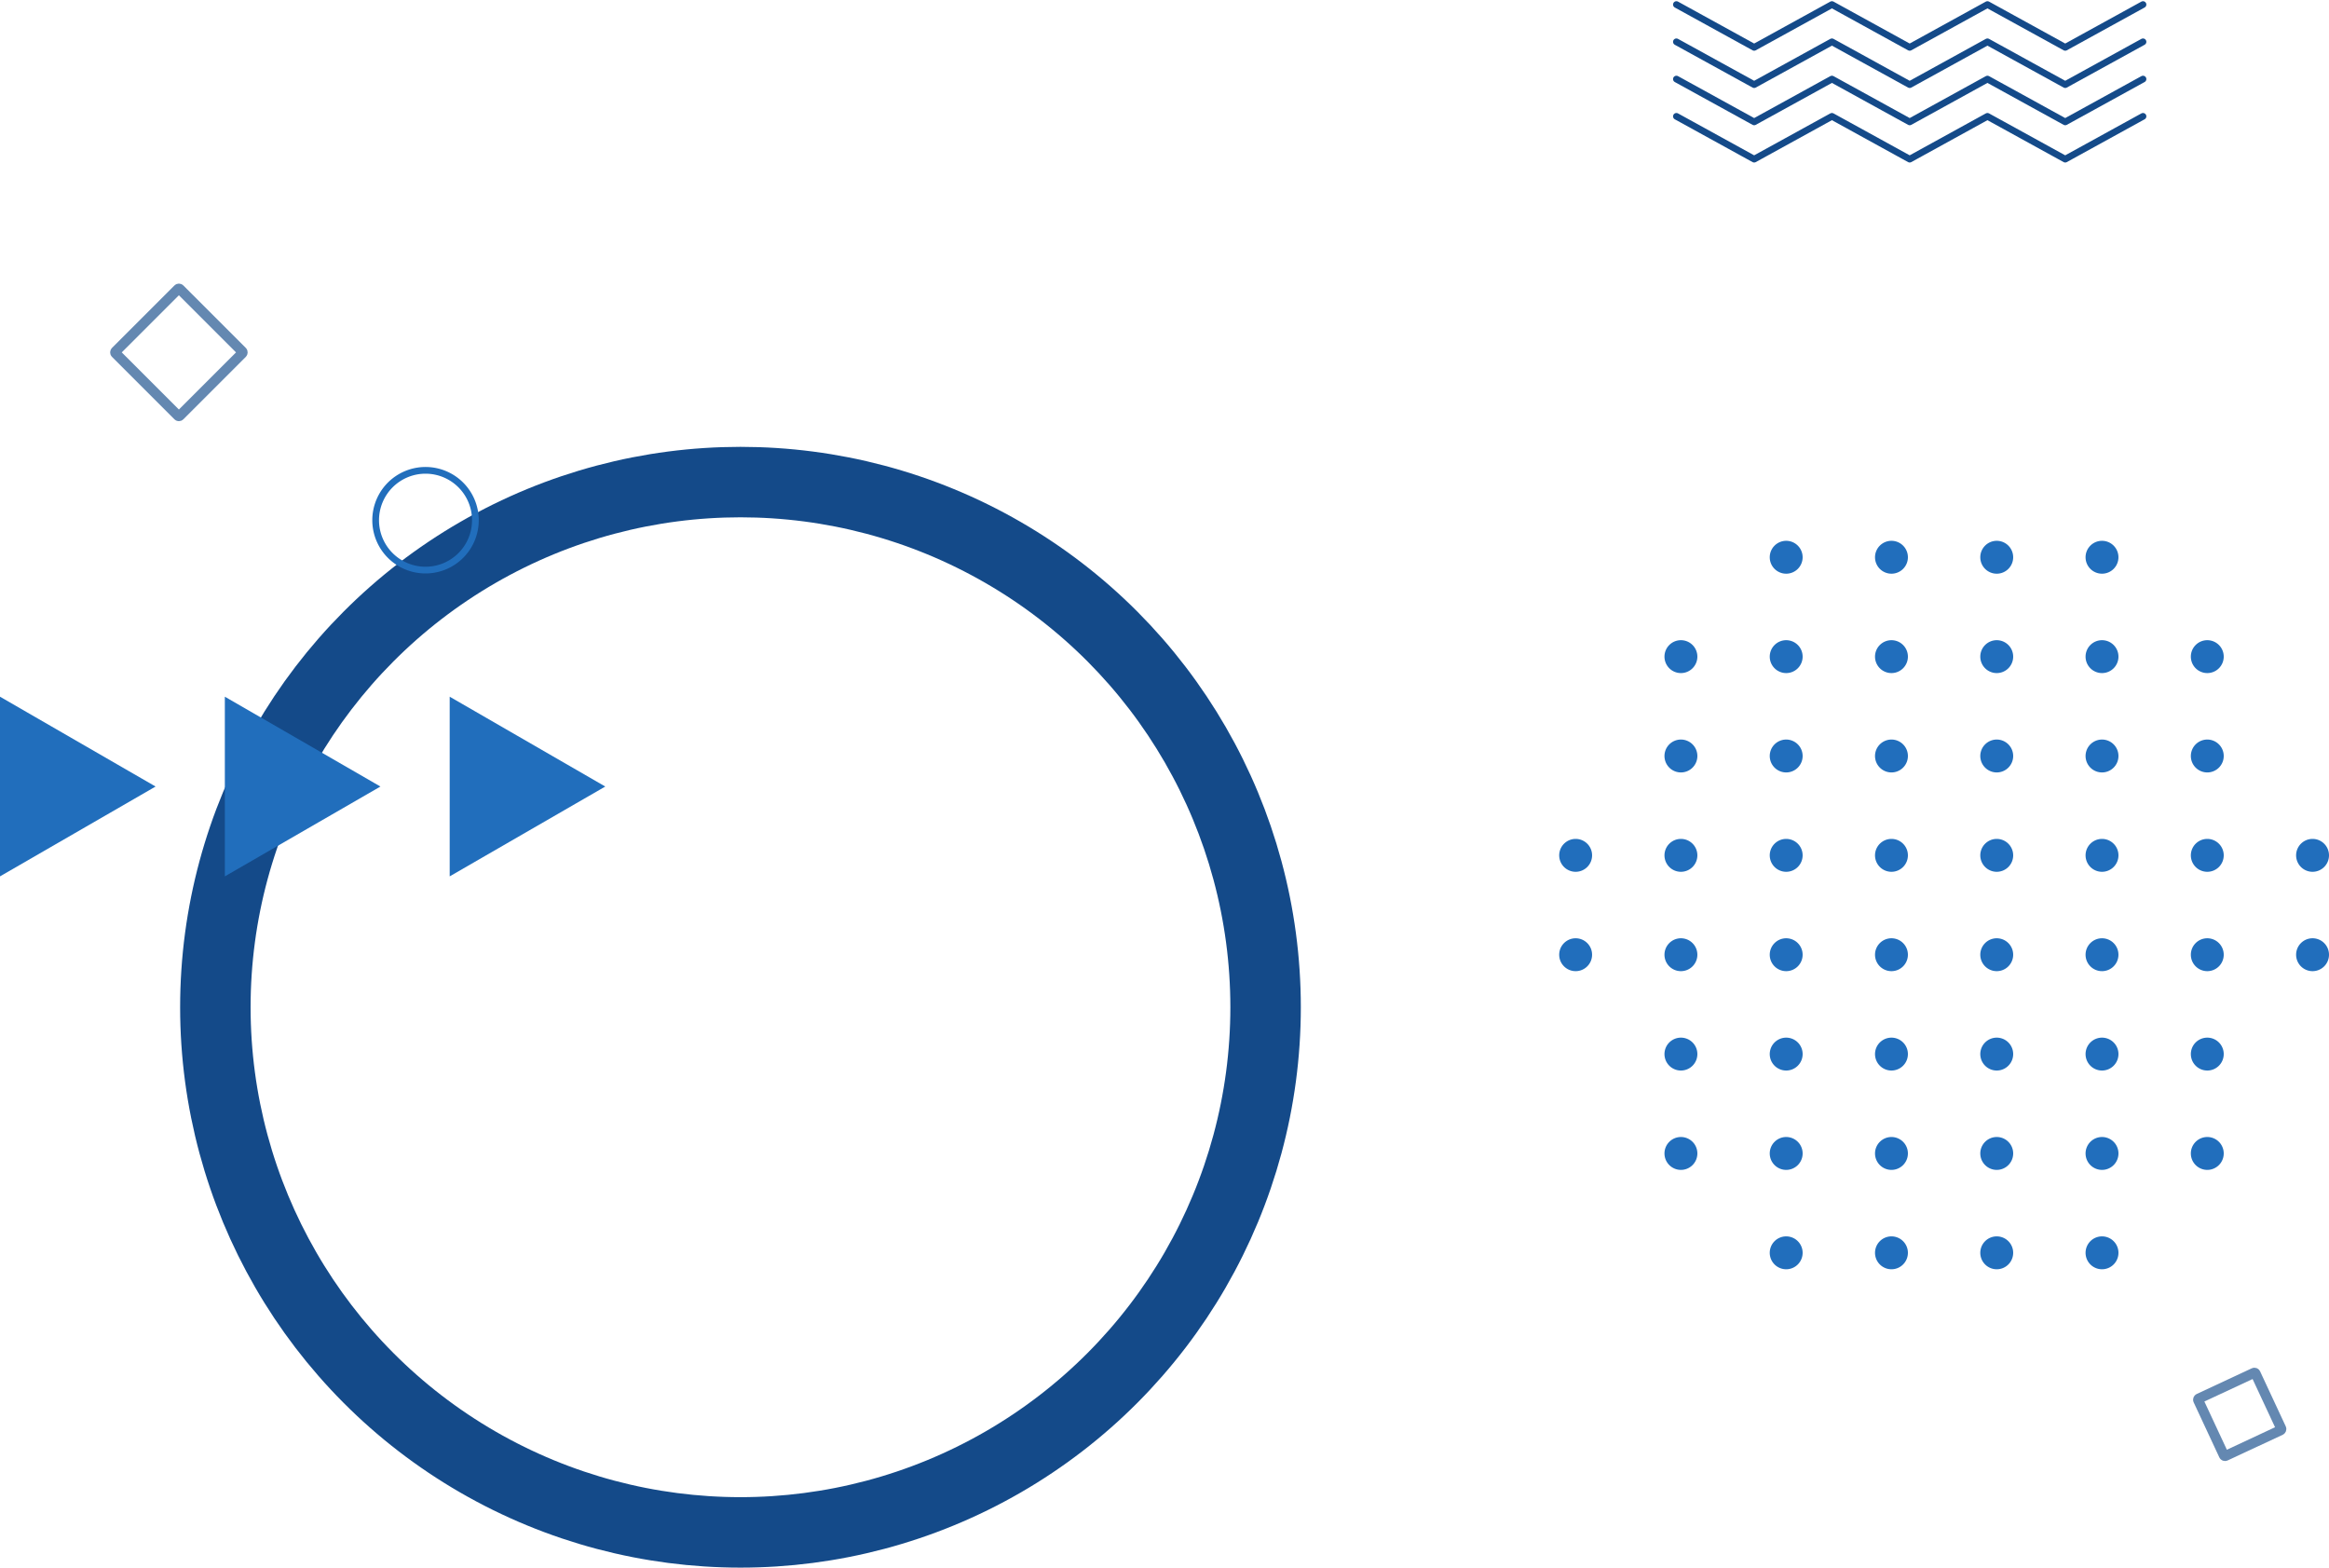 <svg xmlns="http://www.w3.org/2000/svg" width="694.109" height="467.163" viewBox="0 0 694.109 467.163">
  <g id="Group_530" data-name="Group 530" transform="translate(-541.317 -157.837)">
    <g id="Ellipse_75" data-name="Ellipse 75" transform="translate(595 291)" fill="none" stroke="#144a89" stroke-width="21">
      <circle cx="167" cy="167" r="167" stroke="none"/>
      <circle cx="167" cy="167" r="156.5" fill="none"/>
    </g>
    <g id="Group_453" data-name="Group 453" transform="translate(587.242 -9.272)">
      <g id="Group_445" data-name="Group 445" transform="translate(481.507 535.554)">
        <path id="Path_459" data-name="Path 459" d="M459.547,435.532a4.9,4.9,0,1,1-4.9-4.9A4.9,4.9,0,0,1,459.547,435.532Z" transform="translate(-449.744 -430.629)" fill="#216ebc"/>
        <path id="Path_460" data-name="Path 460" d="M475.04,435.532a4.9,4.9,0,1,1-4.9-4.9A4.9,4.9,0,0,1,475.04,435.532Z" transform="translate(-433.862 -430.629)" fill="#216ebc"/>
        <path id="Path_461" data-name="Path 461" d="M490.533,435.532a4.9,4.9,0,1,1-4.9-4.9A4.9,4.9,0,0,1,490.533,435.532Z" transform="translate(-417.981 -430.629)" fill="#216ebc"/>
        <path id="Path_462" data-name="Path 462" d="M506.028,435.532a4.9,4.9,0,1,1-4.9-4.9A4.9,4.9,0,0,1,506.028,435.532Z" transform="translate(-402.1 -430.629)" fill="#216ebc"/>
      </g>
      <g id="Group_446" data-name="Group 446" transform="translate(450.133 505.941)">
        <path id="Path_463" data-name="Path 463" d="M444.056,420.909a4.9,4.9,0,1,1-4.9-4.9A4.9,4.9,0,0,1,444.056,420.909Z" transform="translate(-434.251 -416.006)" fill="#216ebc"/>
        <path id="Path_464" data-name="Path 464" d="M459.547,420.909a4.9,4.9,0,1,1-4.9-4.9A4.9,4.9,0,0,1,459.547,420.909Z" transform="translate(-418.369 -416.006)" fill="#216ebc"/>
        <path id="Path_465" data-name="Path 465" d="M475.04,420.909a4.9,4.9,0,1,1-4.9-4.9A4.9,4.9,0,0,1,475.04,420.909Z" transform="translate(-402.488 -416.006)" fill="#216ebc"/>
        <path id="Path_466" data-name="Path 466" d="M490.533,420.909a4.9,4.9,0,1,1-4.9-4.9A4.9,4.9,0,0,1,490.533,420.909Z" transform="translate(-386.606 -416.006)" fill="#216ebc"/>
        <path id="Path_467" data-name="Path 467" d="M506.028,420.909a4.9,4.9,0,1,1-4.9-4.9A4.9,4.9,0,0,1,506.028,420.909Z" transform="translate(-370.726 -416.006)" fill="#216ebc"/>
        <path id="Path_468" data-name="Path 468" d="M521.521,420.909a4.9,4.9,0,1,1-4.9-4.9A4.9,4.9,0,0,1,521.521,420.909Z" transform="translate(-354.844 -416.006)" fill="#216ebc"/>
      </g>
      <g id="Group_447" data-name="Group 447" transform="translate(450.133 476.33)">
        <path id="Path_469" data-name="Path 469" d="M444.056,406.287a4.9,4.9,0,1,1-4.9-4.9A4.9,4.9,0,0,1,444.056,406.287Z" transform="translate(-434.251 -401.384)" fill="#216ebc"/>
        <path id="Path_470" data-name="Path 470" d="M459.547,406.287a4.9,4.9,0,1,1-4.9-4.9A4.9,4.9,0,0,1,459.547,406.287Z" transform="translate(-418.369 -401.384)" fill="#216ebc"/>
        <path id="Path_471" data-name="Path 471" d="M475.04,406.287a4.9,4.9,0,1,1-4.9-4.9A4.9,4.9,0,0,1,475.04,406.287Z" transform="translate(-402.488 -401.384)" fill="#216ebc"/>
        <path id="Path_472" data-name="Path 472" d="M490.533,406.287a4.9,4.9,0,1,1-4.9-4.9A4.9,4.9,0,0,1,490.533,406.287Z" transform="translate(-386.606 -401.384)" fill="#216ebc"/>
        <path id="Path_473" data-name="Path 473" d="M506.028,406.287a4.9,4.9,0,1,1-4.9-4.9A4.9,4.9,0,0,1,506.028,406.287Z" transform="translate(-370.726 -401.384)" fill="#216ebc"/>
        <path id="Path_474" data-name="Path 474" d="M521.521,406.287a4.9,4.9,0,1,1-4.9-4.9A4.9,4.9,0,0,1,521.521,406.287Z" transform="translate(-354.844 -401.384)" fill="#216ebc"/>
      </g>
      <g id="Group_448" data-name="Group 448" transform="translate(418.758 446.718)">
        <circle id="Ellipse_83" data-name="Ellipse 83" cx="4.902" cy="4.902" r="4.902" fill="#216ebc"/>
        <path id="Path_475" data-name="Path 475" d="M444.056,391.663a4.9,4.9,0,1,1-4.9-4.9A4.9,4.9,0,0,1,444.056,391.663Z" transform="translate(-402.877 -386.761)" fill="#216ebc"/>
        <path id="Path_476" data-name="Path 476" d="M459.547,391.663a4.9,4.9,0,1,1-4.9-4.9A4.9,4.9,0,0,1,459.547,391.663Z" transform="translate(-386.995 -386.761)" fill="#216ebc"/>
        <path id="Path_477" data-name="Path 477" d="M475.04,391.663a4.9,4.9,0,1,1-4.9-4.9A4.9,4.9,0,0,1,475.04,391.663Z" transform="translate(-371.113 -386.761)" fill="#216ebc"/>
        <path id="Path_478" data-name="Path 478" d="M490.533,391.663a4.9,4.9,0,1,1-4.9-4.9A4.9,4.9,0,0,1,490.533,391.663Z" transform="translate(-355.232 -386.761)" fill="#216ebc"/>
        <circle id="Ellipse_84" data-name="Ellipse 84" cx="4.902" cy="4.902" r="4.902" transform="translate(156.872)" fill="#216ebc"/>
        <path id="Path_479" data-name="Path 479" d="M521.521,391.663a4.9,4.9,0,1,1-4.9-4.9A4.9,4.9,0,0,1,521.521,391.663Z" transform="translate(-323.469 -386.761)" fill="#216ebc"/>
        <path id="Path_480" data-name="Path 480" d="M537.013,391.663a4.9,4.9,0,1,1-4.9-4.9A4.9,4.9,0,0,1,537.013,391.663Z" transform="translate(-307.588 -386.761)" fill="#216ebc"/>
      </g>
      <g id="Group_449" data-name="Group 449" transform="translate(418.758 417.106)">
        <path id="Path_481" data-name="Path 481" d="M428.563,377.042a4.9,4.9,0,1,1-4.9-4.9A4.9,4.9,0,0,1,428.563,377.042Z" transform="translate(-418.758 -372.139)" fill="#216ebc"/>
        <path id="Path_482" data-name="Path 482" d="M444.056,377.042a4.9,4.9,0,1,1-4.9-4.9A4.9,4.9,0,0,1,444.056,377.042Z" transform="translate(-402.876 -372.139)" fill="#216ebc"/>
        <path id="Path_483" data-name="Path 483" d="M459.547,377.042a4.9,4.9,0,1,1-4.9-4.9A4.9,4.9,0,0,1,459.547,377.042Z" transform="translate(-386.995 -372.139)" fill="#216ebc"/>
        <path id="Path_484" data-name="Path 484" d="M475.04,377.042a4.9,4.9,0,1,1-4.9-4.9A4.9,4.9,0,0,1,475.04,377.042Z" transform="translate(-371.113 -372.139)" fill="#216ebc"/>
        <path id="Path_485" data-name="Path 485" d="M490.533,377.042a4.9,4.9,0,1,1-4.9-4.9A4.9,4.9,0,0,1,490.533,377.042Z" transform="translate(-355.231 -372.139)" fill="#216ebc"/>
        <path id="Path_486" data-name="Path 486" d="M506.028,377.042a4.9,4.9,0,1,1-4.9-4.9A4.9,4.9,0,0,1,506.028,377.042Z" transform="translate(-339.351 -372.139)" fill="#216ebc"/>
        <path id="Path_487" data-name="Path 487" d="M521.521,377.042a4.9,4.9,0,1,1-4.9-4.9A4.9,4.9,0,0,1,521.521,377.042Z" transform="translate(-323.469 -372.139)" fill="#216ebc"/>
        <path id="Path_488" data-name="Path 488" d="M537.013,377.042a4.9,4.9,0,1,1-4.9-4.9A4.9,4.9,0,0,1,537.013,377.042Z" transform="translate(-307.588 -372.139)" fill="#216ebc"/>
      </g>
      <g id="Group_450" data-name="Group 450" transform="translate(450.133 387.496)">
        <path id="Path_489" data-name="Path 489" d="M444.056,362.42a4.9,4.9,0,1,1-4.9-4.9A4.9,4.9,0,0,1,444.056,362.42Z" transform="translate(-434.251 -357.517)" fill="#216ebc"/>
        <path id="Path_490" data-name="Path 490" d="M459.547,362.42a4.9,4.9,0,1,1-4.9-4.9A4.9,4.9,0,0,1,459.547,362.42Z" transform="translate(-418.369 -357.517)" fill="#216ebc"/>
        <path id="Path_491" data-name="Path 491" d="M475.04,362.42a4.9,4.9,0,1,1-4.9-4.9A4.9,4.9,0,0,1,475.04,362.42Z" transform="translate(-402.488 -357.517)" fill="#216ebc"/>
        <path id="Path_492" data-name="Path 492" d="M490.533,362.42a4.9,4.9,0,1,1-4.9-4.9A4.9,4.9,0,0,1,490.533,362.42Z" transform="translate(-386.606 -357.517)" fill="#216ebc"/>
        <path id="Path_493" data-name="Path 493" d="M506.028,362.42a4.9,4.9,0,1,1-4.9-4.9A4.9,4.9,0,0,1,506.028,362.42Z" transform="translate(-370.726 -357.517)" fill="#216ebc"/>
        <path id="Path_494" data-name="Path 494" d="M521.521,362.42a4.9,4.9,0,1,1-4.9-4.9A4.9,4.9,0,0,1,521.521,362.42Z" transform="translate(-354.844 -357.517)" fill="#216ebc"/>
      </g>
      <g id="Group_451" data-name="Group 451" transform="translate(450.133 357.885)">
        <path id="Path_495" data-name="Path 495" d="M444.056,347.8a4.9,4.9,0,1,1-4.9-4.9A4.9,4.9,0,0,1,444.056,347.8Z" transform="translate(-434.251 -342.895)" fill="#216ebc"/>
        <path id="Path_496" data-name="Path 496" d="M459.547,347.8a4.9,4.9,0,1,1-4.9-4.9A4.9,4.9,0,0,1,459.547,347.8Z" transform="translate(-418.369 -342.895)" fill="#216ebc"/>
        <path id="Path_497" data-name="Path 497" d="M475.04,347.8a4.9,4.9,0,1,1-4.9-4.9A4.9,4.9,0,0,1,475.04,347.8Z" transform="translate(-402.488 -342.895)" fill="#216ebc"/>
        <path id="Path_498" data-name="Path 498" d="M490.533,347.8a4.9,4.9,0,1,1-4.9-4.9A4.9,4.9,0,0,1,490.533,347.8Z" transform="translate(-386.606 -342.895)" fill="#216ebc"/>
        <path id="Path_499" data-name="Path 499" d="M506.028,347.8a4.9,4.9,0,1,1-4.9-4.9A4.9,4.9,0,0,1,506.028,347.8Z" transform="translate(-370.726 -342.895)" fill="#216ebc"/>
        <path id="Path_500" data-name="Path 500" d="M521.521,347.8a4.9,4.9,0,1,1-4.9-4.9A4.9,4.9,0,0,1,521.521,347.8Z" transform="translate(-354.844 -342.895)" fill="#216ebc"/>
      </g>
      <g id="Group_452" data-name="Group 452" transform="translate(481.507 328.272)">
        <path id="Path_501" data-name="Path 501" d="M459.547,333.175a4.9,4.9,0,1,1-4.9-4.9A4.9,4.9,0,0,1,459.547,333.175Z" transform="translate(-449.744 -328.272)" fill="#216ebc"/>
        <path id="Path_502" data-name="Path 502" d="M475.04,333.175a4.9,4.9,0,1,1-4.9-4.9A4.9,4.9,0,0,1,475.04,333.175Z" transform="translate(-433.862 -328.272)" fill="#216ebc"/>
        <path id="Path_503" data-name="Path 503" d="M490.533,333.175a4.9,4.9,0,1,1-4.9-4.9A4.9,4.9,0,0,1,490.533,333.175Z" transform="translate(-417.981 -328.272)" fill="#216ebc"/>
        <circle id="Ellipse_85" data-name="Ellipse 85" cx="4.902" cy="4.902" r="4.902" transform="translate(94.123 0)" fill="#216ebc"/>
      </g>
    </g>
    <g id="Group_454" data-name="Group 454" transform="translate(1001.132 65.201)" style="isolation: isolate">
      <path id="Path_504" data-name="Path 504" d="M39.8,93.994l23.176,12.754L86.149,93.994l23.177,12.754L132.5,93.994l23.18,12.754,23.18-12.754" transform="translate(0 0)" fill="none" stroke="#144a89" stroke-linecap="round" stroke-linejoin="round" stroke-width="2"/>
      <path id="Path_505" data-name="Path 505" d="M39.8,101.673l23.176,12.754,23.176-12.754,23.177,12.754L132.5,101.673l23.18,12.754,23.18-12.754" transform="translate(0 3.426)" fill="none" stroke="#144a89" stroke-linecap="round" stroke-linejoin="round" stroke-width="2"/>
      <path id="Path_506" data-name="Path 506" d="M39.8,109.352l23.176,12.754,23.176-12.754,23.177,12.754L132.5,109.352l23.18,12.754,23.18-12.754" transform="translate(0 6.851)" fill="none" stroke="#144a89" stroke-linecap="round" stroke-linejoin="round" stroke-width="2"/>
      <path id="Path_507" data-name="Path 507" d="M39.8,117.032l23.176,12.754,23.176-12.754,23.177,12.754L132.5,117.032l23.18,12.754,23.18-12.754" transform="translate(0 10.277)" fill="none" stroke="#144a89" stroke-linecap="round" stroke-linejoin="round" stroke-width="2"/>
    </g>
    <g id="Group_455" data-name="Group 455" transform="translate(343.833 228.001)" opacity="0.658">
      <rect id="Rectangle_273" data-name="Rectangle 273" width="27.08" height="27.08" rx="0.357" transform="translate(250.801 15.702) rotate(45)" fill="none" stroke="#144a89" stroke-miterlimit="10" stroke-width="3"/>
    </g>
    <g id="Group_456" data-name="Group 456" transform="translate(988.539 468.264) rotate(20)" opacity="0.658">
      <rect id="Rectangle_273-2" data-name="Rectangle 273" width="18.848" height="18.848" rx="0.357" transform="translate(244.98 15.702) rotate(45)" fill="none" stroke="#144a89" stroke-miterlimit="10" stroke-width="3"/>
    </g>
    <path id="Path_508" data-name="Path 508" d="M448.233,258.145a14.863,14.863,0,1,1-14.865-14.865A14.866,14.866,0,0,1,448.233,258.145Z" transform="translate(234.767 54.72)" fill="none" stroke="#216ebc" stroke-linecap="round" stroke-linejoin="round" stroke-width="2"/>
    <g id="Group_457" data-name="Group 457" transform="translate(173.457 186.82)">
      <path id="Path_509" data-name="Path 509" d="M367.86,178.638l46.369,26.771L367.86,232.18Z" transform="translate(0 0)" fill="#216ebc"/>
      <path id="Path_510" data-name="Path 510" d="M382.08,178.638l46.37,26.771L382.08,232.18Z" transform="translate(52.79 0)" fill="#216ebc"/>
      <path id="Path_511" data-name="Path 511" d="M396.3,178.638l46.369,26.771L396.3,232.18Z" transform="translate(105.581 0)" fill="#216ebc"/>
    </g>
  </g>
</svg>
